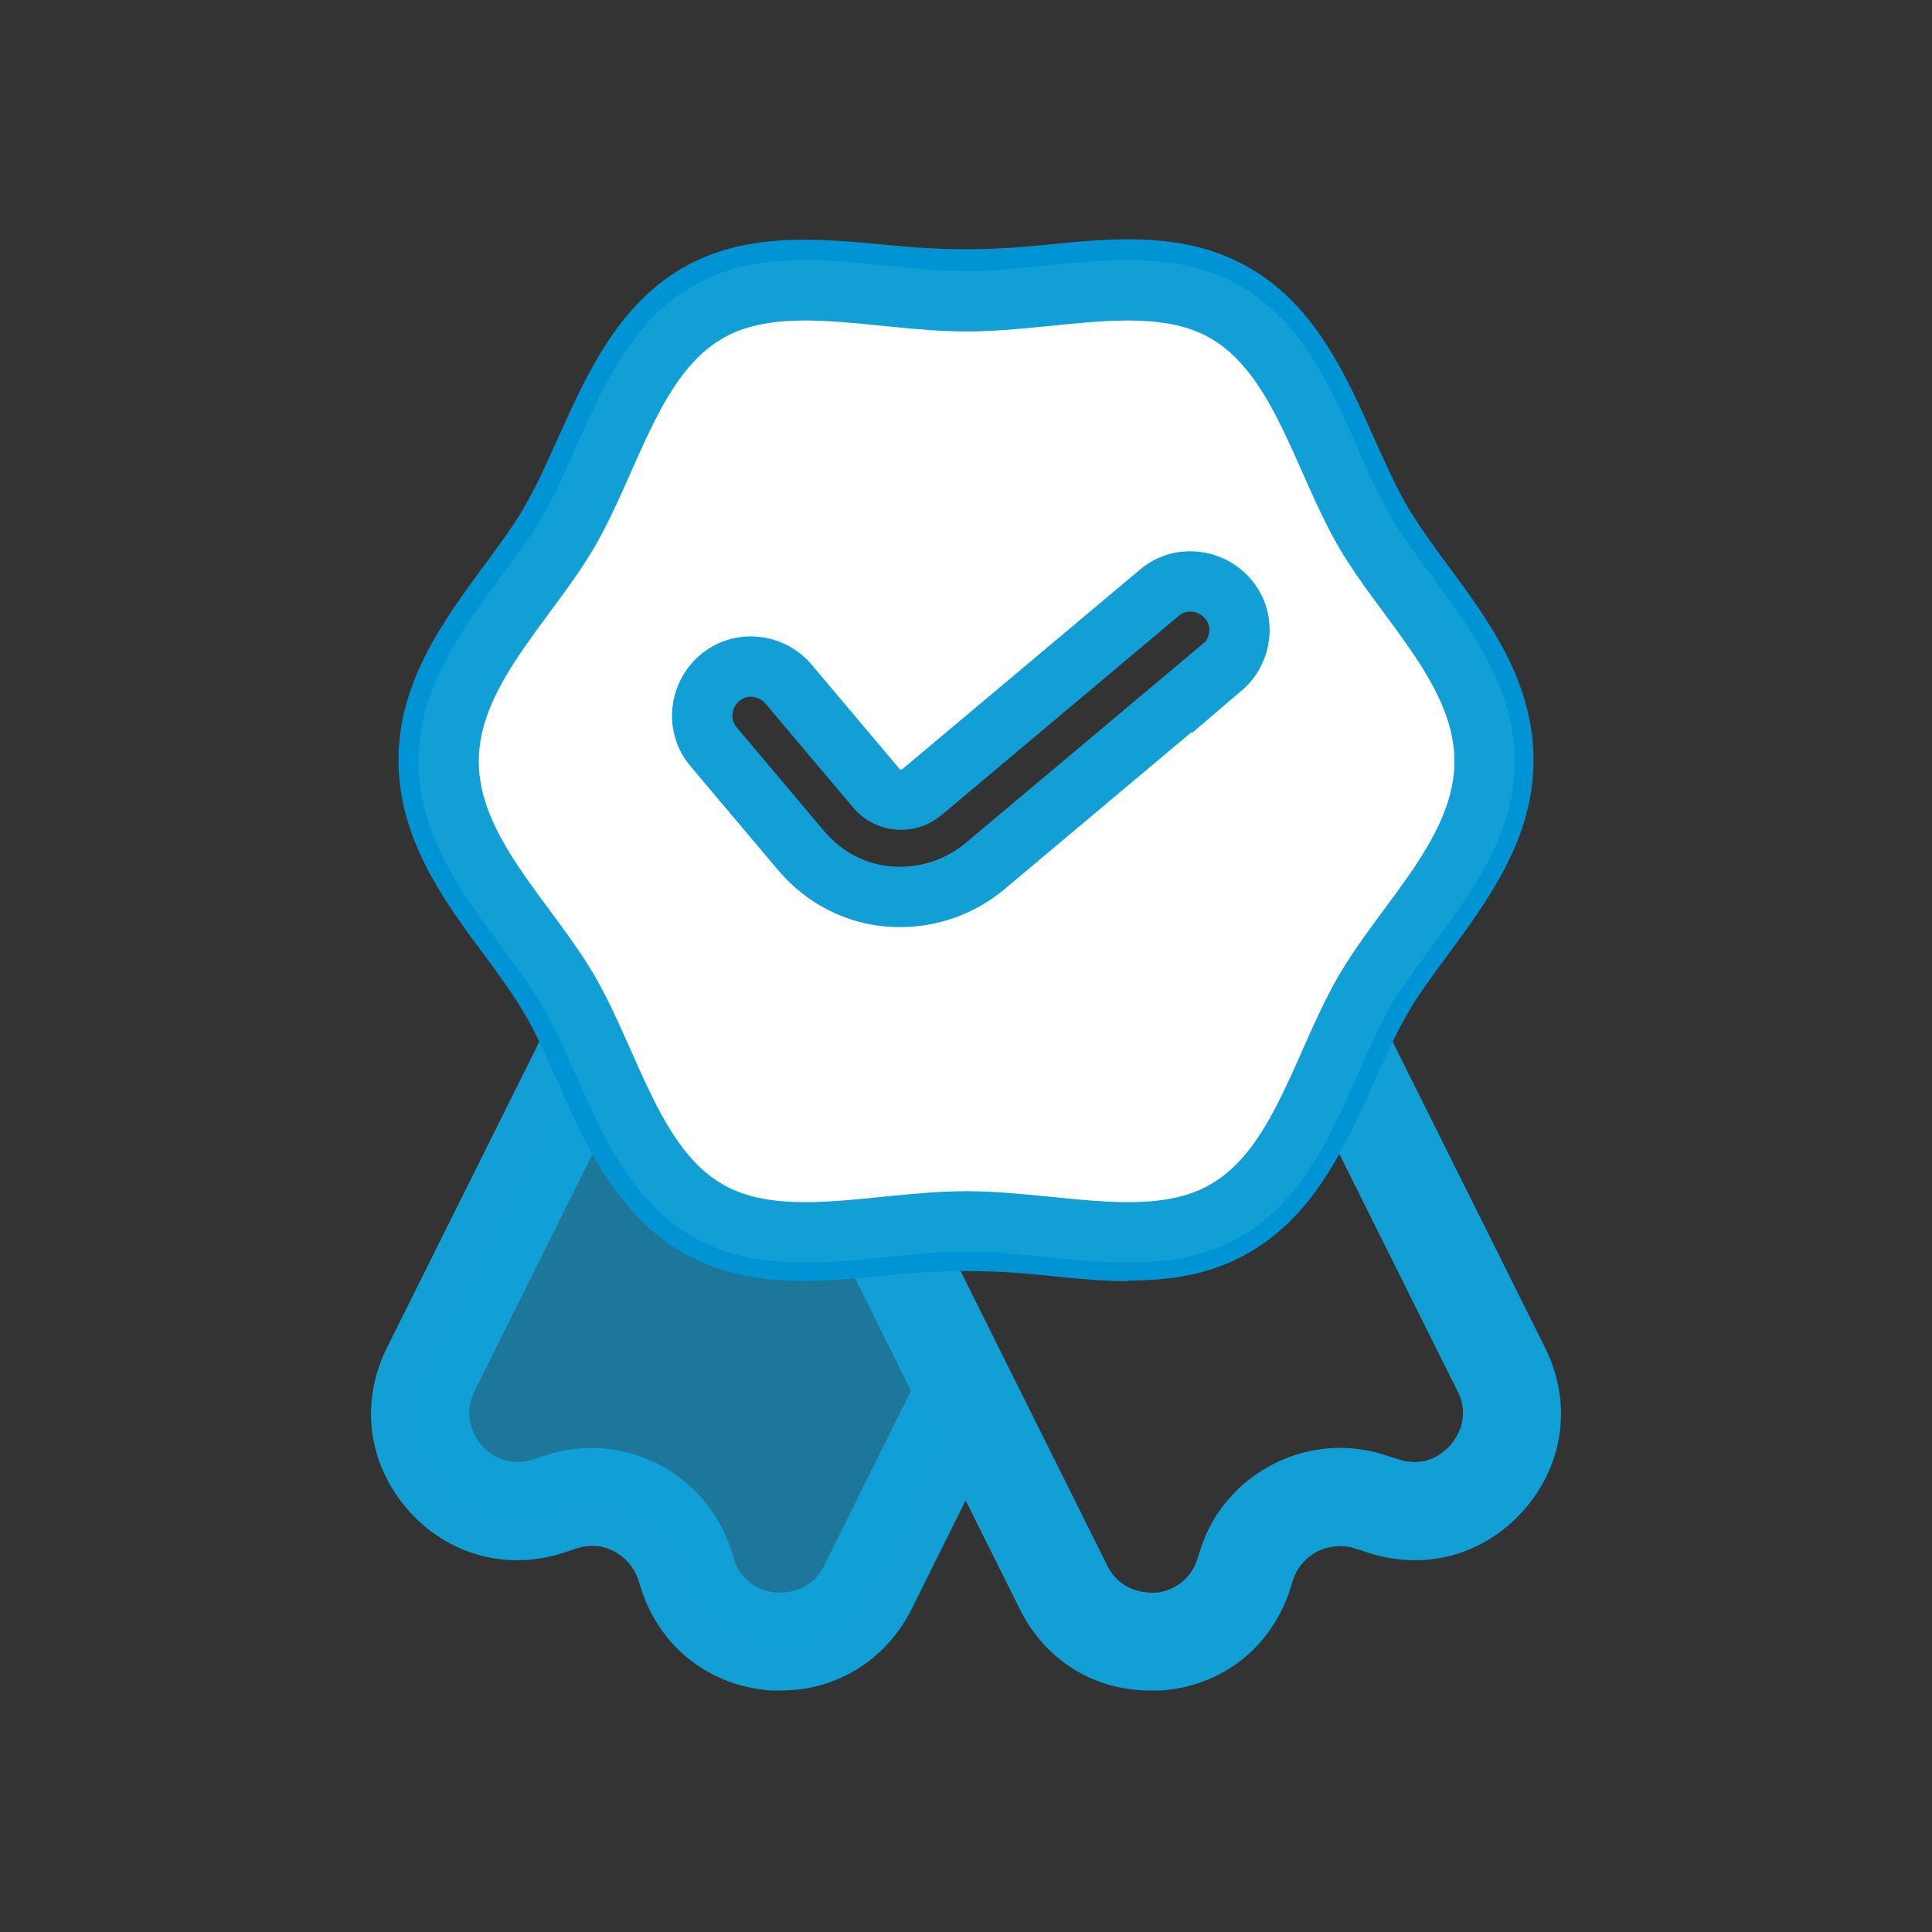 <?xml version="1.0" encoding="UTF-8"?>
<svg id="Layer_1" data-name="Layer 1" xmlns="http://www.w3.org/2000/svg" viewBox="0 0 32 32">
  <rect x="0" y="0" width="32" height="32" fill="#333333" stroke="none"/>
  <defs>
    <style>
      .cls-1 {
        fill: #0094d4;
      }

      .cls-2 {
        fill: #fff;
        stroke: #119fd6;
        stroke-miterlimit: 10;
      }

      .cls-3 {
        opacity: .63;
      }

      .cls-3, .cls-4 {
        fill: #119fd6;
      }
    </style>
  </defs>
  <path class="cls-4" d="M12.95,28c-.06,0-.12,0-.18,0-1-.07-1.82-.7-2.14-1.65l-.06-.19c-.07-.2-.21-.37-.41-.47-.19-.1-.41-.11-.62-.04l-.18.06c-.95.32-1.95.05-2.61-.71-.66-.76-.79-1.78-.34-2.68l2.6-5.22,1.45.72-2.6,5.22c-.22.45.03.8.11.89.08.1.39.4.87.24l.18-.06c.62-.21,1.28-.16,1.86.13.58.29,1.01.79,1.22,1.4l.06.19c.16.48.58.54.71.55.13,0,.56,0,.78-.45l1.61-3.24,1.45.72-1.61,3.24c-.42.84-1.24,1.35-2.16,1.35Z"/>
  <path class="cls-3" d="M9.74,17.46l-2.6,5.22c-.64,1.29.6,2.72,1.96,2.26l.19-.06c.85-.28,1.77.17,2.05,1.02l.06.19c.46,1.37,2.34,1.5,2.99.21l1.61-3.24-1.22-3.49s-1.93,1.72-5.05-2.11h0Z"/>
  <path class="cls-4" d="M19.05,28c-.93,0-1.74-.5-2.16-1.35l-2.83-5.68,1.45-.72,2.83,5.68c.22.45.66.45.78.45.13,0,.55-.08.71-.55l.06-.19c.2-.61.64-1.11,1.22-1.4.58-.29,1.24-.34,1.86-.13l.19.06c.48.16.78-.14.87-.24.08-.1.34-.44.11-.89l-2.6-5.22,1.45-.72,2.6,5.22c.45.9.32,1.92-.34,2.68s-1.66,1.03-2.61.71l-.19-.06c-.2-.07-.42-.05-.62.04-.19.1-.34.26-.41.47l-.06.19c-.32.95-1.13,1.58-2.13,1.65-.06,0-.12,0-.18,0h0Z"/>
  <path class="cls-1" d="M18.69,21.22c-.47,0-.95-.05-1.42-.1-.89-.09-1.65-.09-2.54,0-1.16.12-2.37.24-3.43-.38-1.09-.63-1.61-1.79-2.06-2.82-.18-.4-.35-.78-.54-1.11-.18-.31-.42-.64-.67-.98-.67-.9-1.43-1.93-1.43-3.24s.76-2.33,1.43-3.24c.25-.34.49-.66.67-.98.19-.33.36-.71.54-1.11.46-1.02.97-2.18,2.06-2.82,1.06-.61,2.26-.49,3.43-.38.89.09,1.65.09,2.54,0,1.16-.12,2.37-.24,3.43.38,1.09.63,1.6,1.79,2.06,2.82.18.4.35.78.54,1.11.18.31.42.64.67.98.67.9,1.43,1.93,1.43,3.24s-.76,2.33-1.43,3.24c-.25.34-.49.66-.67.98-.19.33-.36.71-.54,1.11-.46,1.02-.97,2.19-2.06,2.82-.63.37-1.31.47-2.01.47ZM16,19.41c.48,0,.97.05,1.43.1.95.1,1.85.19,2.45-.16.63-.37,1-1.2,1.39-2.07.19-.42.38-.86.61-1.26.23-.39.5-.77.77-1.13.57-.77,1.11-1.5,1.11-2.27s-.54-1.5-1.11-2.27c-.27-.36-.55-.74-.77-1.13-.23-.41-.43-.84-.62-1.26-.39-.88-.76-1.7-1.39-2.07-.61-.35-1.51-.26-2.45-.16-.93.09-1.93.09-2.87,0-.95-.1-1.85-.19-2.45.16-.63.37-1,1.19-1.39,2.07-.19.42-.38.86-.62,1.26-.23.39-.5.77-.77,1.13-.57.77-1.11,1.5-1.11,2.27s.54,1.5,1.11,2.27c.27.36.55.74.77,1.13.23.4.43.84.61,1.26.39.88.76,1.7,1.39,2.07.61.35,1.5.26,2.45.16.47-.05.95-.1,1.44-.1h0Z"/>
  <path class="cls-2" d="M22.6,8.8c-.71-1.23-1.07-2.92-2.3-3.63-1.19-.69-2.82-.18-4.29-.18s-3.1-.51-4.29.18c-1.23.71-1.59,2.4-2.3,3.63-.69,1.19-1.99,2.33-1.99,3.81s1.3,2.62,1.99,3.81c.71,1.23,1.07,2.92,2.3,3.63,1.19.69,2.82.18,4.29.18s3.1.51,4.29-.18c1.23-.71,1.59-2.4,2.3-3.63.69-1.19,1.99-2.33,1.99-3.81s-1.3-2.62-1.99-3.81ZM20.24,11.05l-3.93,3.3c-.46.38-1.02.54-1.57.5s-1.08-.3-1.47-.76l-1.45-1.72c-.29-.34-.24-.85.1-1.14s.85-.24,1.14.1l1.45,1.72c.19.23.53.26.76.07l3.93-3.3c.34-.29.85-.24,1.14.1s.24.85-.1,1.14Z"/>
</svg>